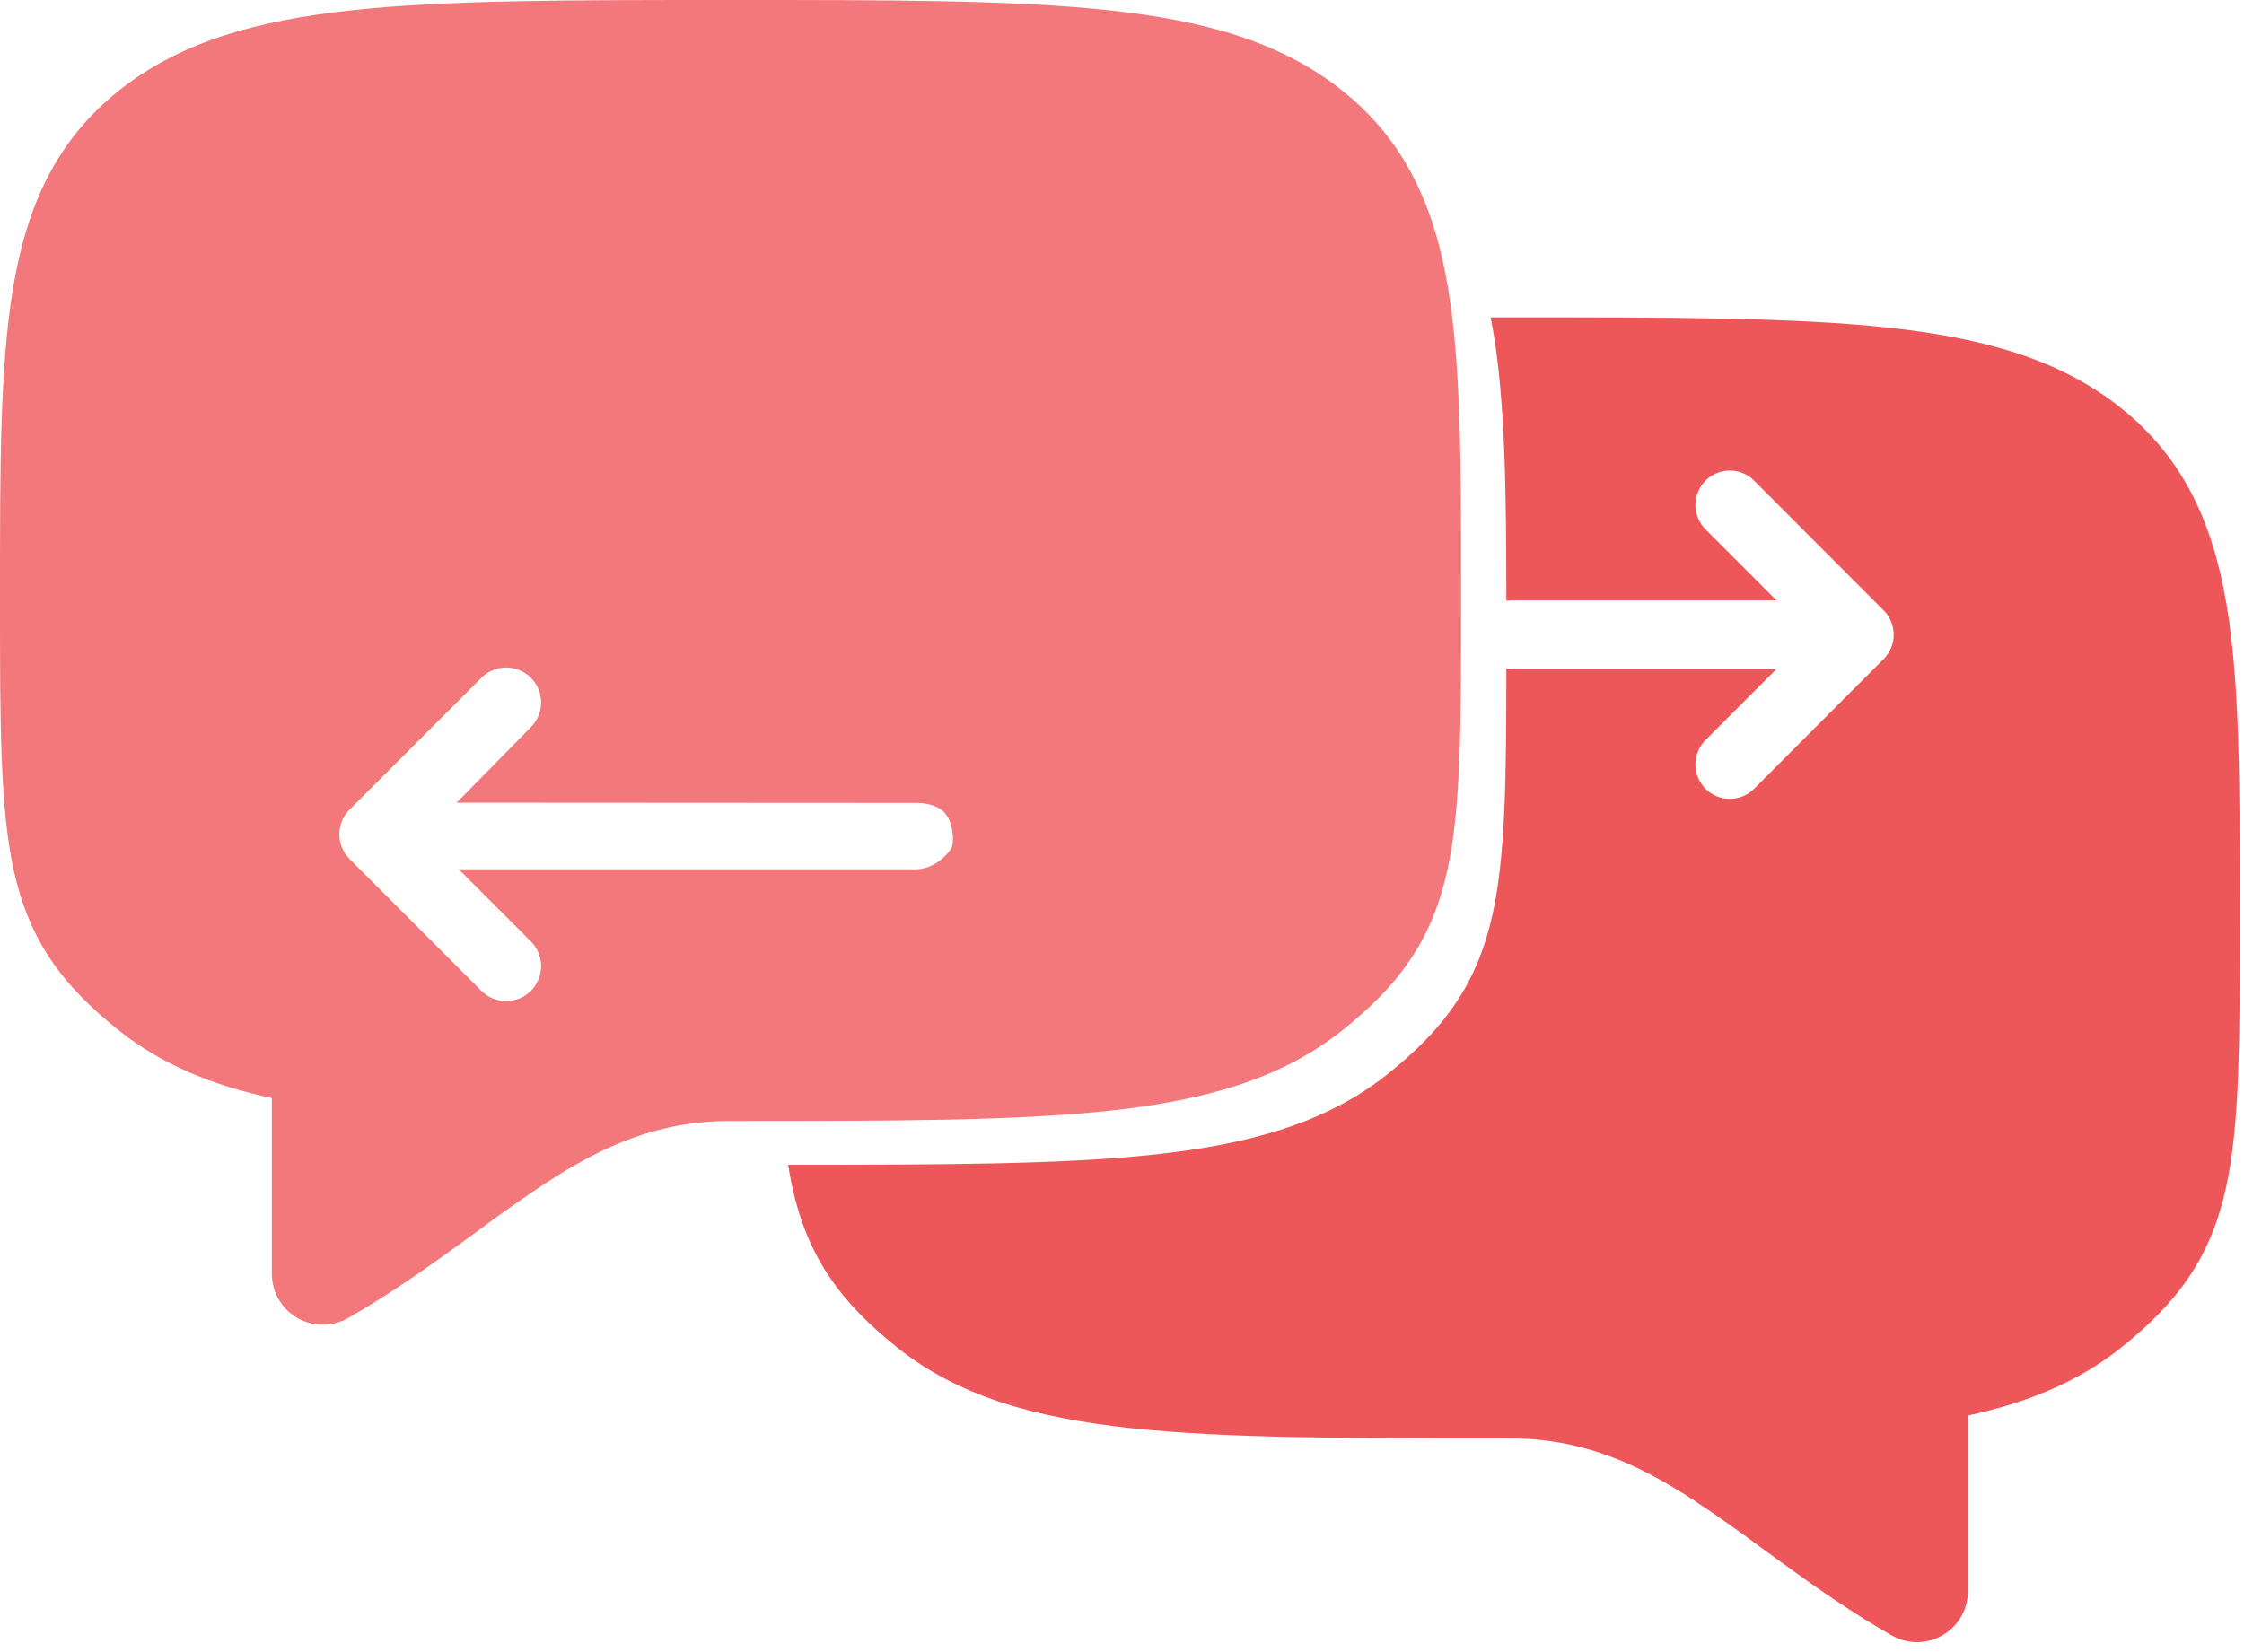 <svg width="205" height="151" viewBox="0 0 205 151" fill="none" xmlns="http://www.w3.org/2000/svg">
<path d="M138.166 29C152.551 29 163.732 29 172.437 29.932C181.24 30.881 188.212 32.849 193.774 37.294C199.486 41.863 202.156 47.805 203.416 55.299C204.614 62.451 204.614 71.552 204.614 82.9V84.037C204.614 95.1 204.614 102.756 203.372 108.461C202.702 111.534 201.647 114.203 199.989 116.674C198.35 119.107 196.264 121.157 193.774 123.144C189.857 126.279 185.237 128.172 179.78 129.352V145.406C179.78 146.222 179.565 147.023 179.157 147.729C178.749 148.436 178.163 149.023 177.457 149.432C176.751 149.84 175.95 150.057 175.134 150.059C174.318 150.06 173.516 149.847 172.809 149.441C169.171 147.362 165.949 145.096 163 142.96L161.112 141.588C159.012 140.016 156.868 138.504 154.681 137.056C149.441 133.653 144.436 131.438 137.874 131.438H137.583C123.198 131.438 112.017 131.437 103.312 130.506C94.509 129.556 87.537 127.589 81.975 123.144C79.491 121.157 77.399 119.107 75.767 116.674C74.103 114.203 73.047 111.534 72.377 108.461C72.236 107.812 72.111 107.138 72 106.437C85.984 106.436 96.901 106.419 105.437 105.506C114.24 104.556 121.212 102.589 126.774 98.144C129.258 96.157 131.35 94.108 132.982 91.674C134.646 89.203 135.702 86.534 136.372 83.461C137.535 78.117 137.608 71.062 137.612 61.099C137.785 61.128 137.962 61.145 138.14 61.145H162.282L155.803 67.632C155.511 67.924 155.28 68.271 155.122 68.652C154.964 69.034 154.883 69.443 154.883 69.856C154.883 70.268 154.964 70.677 155.122 71.059C155.28 71.44 155.511 71.787 155.803 72.079C156.094 72.371 156.44 72.603 156.821 72.761C157.202 72.919 157.611 73 158.023 73C158.436 73 158.844 72.919 159.225 72.761C159.606 72.603 159.953 72.371 160.244 72.079L172.082 60.223C172.67 59.633 173 58.834 173 58.001C173 57.168 172.67 56.369 172.082 55.779L160.244 43.921C159.655 43.331 158.856 43 158.023 43C157.191 43 156.392 43.331 155.803 43.921C155.214 44.511 154.883 45.311 154.883 46.145C154.883 46.978 155.214 47.779 155.803 48.368L162.282 54.857H138.14C137.962 54.857 137.785 54.874 137.612 54.903C137.604 44.936 137.507 36.81 136.416 30.305C136.342 29.864 136.262 29.43 136.178 29H138.166Z" fill="#EE575A"/>
<path d="M67.031 0C81.416 0 92.598 4.17576e-05 101.302 0.938C110.105 1.881 117.077 3.843 122.64 8.294C128.351 12.863 131.021 18.805 132.281 26.305C133.479 33.45 133.479 42.552 133.479 53.9V55.037C133.479 66.1 133.479 73.755 132.237 79.461C131.567 82.534 130.511 85.203 128.848 87.674C127.215 90.108 125.123 92.157 122.64 94.144C117.077 98.589 110.105 100.556 101.302 101.506C92.598 102.437 81.416 102.438 67.031 102.438H66.739C60.177 102.438 55.173 104.654 49.934 108.056C47.747 109.504 45.602 111.016 43.502 112.588L41.614 113.96C38.665 116.096 35.444 118.362 31.806 120.441C31.098 120.847 30.295 121.06 29.48 121.059C28.664 121.057 27.863 120.84 27.157 120.432C26.451 120.023 25.865 119.436 25.457 118.729C25.049 118.023 24.834 117.222 24.833 116.406V100.352C19.376 99.172 14.757 97.279 10.84 94.144C8.35 92.157 6.264 90.108 4.625 87.674C2.968 85.203 1.912 82.534 1.241 79.461C-0 73.755 2.99188e-10 66.1 2.31019e-10 55.037V53.9C3.57396e-10 42.552 9.90847e-05 33.451 1.198 26.299C2.459 18.805 5.128 12.863 10.84 8.294C16.402 3.849 23.375 1.882 32.178 0.932C40.882 0 52.063 0 66.448 0H67.031ZM46.238 60.999C45.819 60.999 45.402 61.082 45.015 61.242C44.627 61.403 44.275 61.639 43.978 61.935L31.935 73.983C31.336 74.582 31 75.395 31 76.241C31 77.088 31.336 77.899 31.935 78.498L43.978 90.549C44.578 91.148 45.391 91.485 46.238 91.485C47.086 91.485 47.898 91.148 48.497 90.549C49.096 89.95 49.434 89.137 49.434 88.29C49.434 87.443 49.096 86.629 48.497 86.03L41.904 79.436H83.756C84.603 79.436 85.63 78.919 86.23 78.32C86.828 77.721 87.054 77.519 87.054 76.672C87.054 75.825 86.829 74.797 86.23 74.198C85.63 73.599 84.603 73.374 83.756 73.374L41.716 73.35L48.497 66.454C48.794 66.157 49.029 65.805 49.19 65.417C49.35 65.029 49.434 64.614 49.434 64.194C49.434 63.775 49.35 63.359 49.19 62.972C49.029 62.584 48.794 62.232 48.497 61.935C48.2 61.639 47.849 61.403 47.461 61.242C47.073 61.082 46.658 60.999 46.238 60.999Z" fill="#EE575A" fill-opacity="0.8"/>
</svg>
